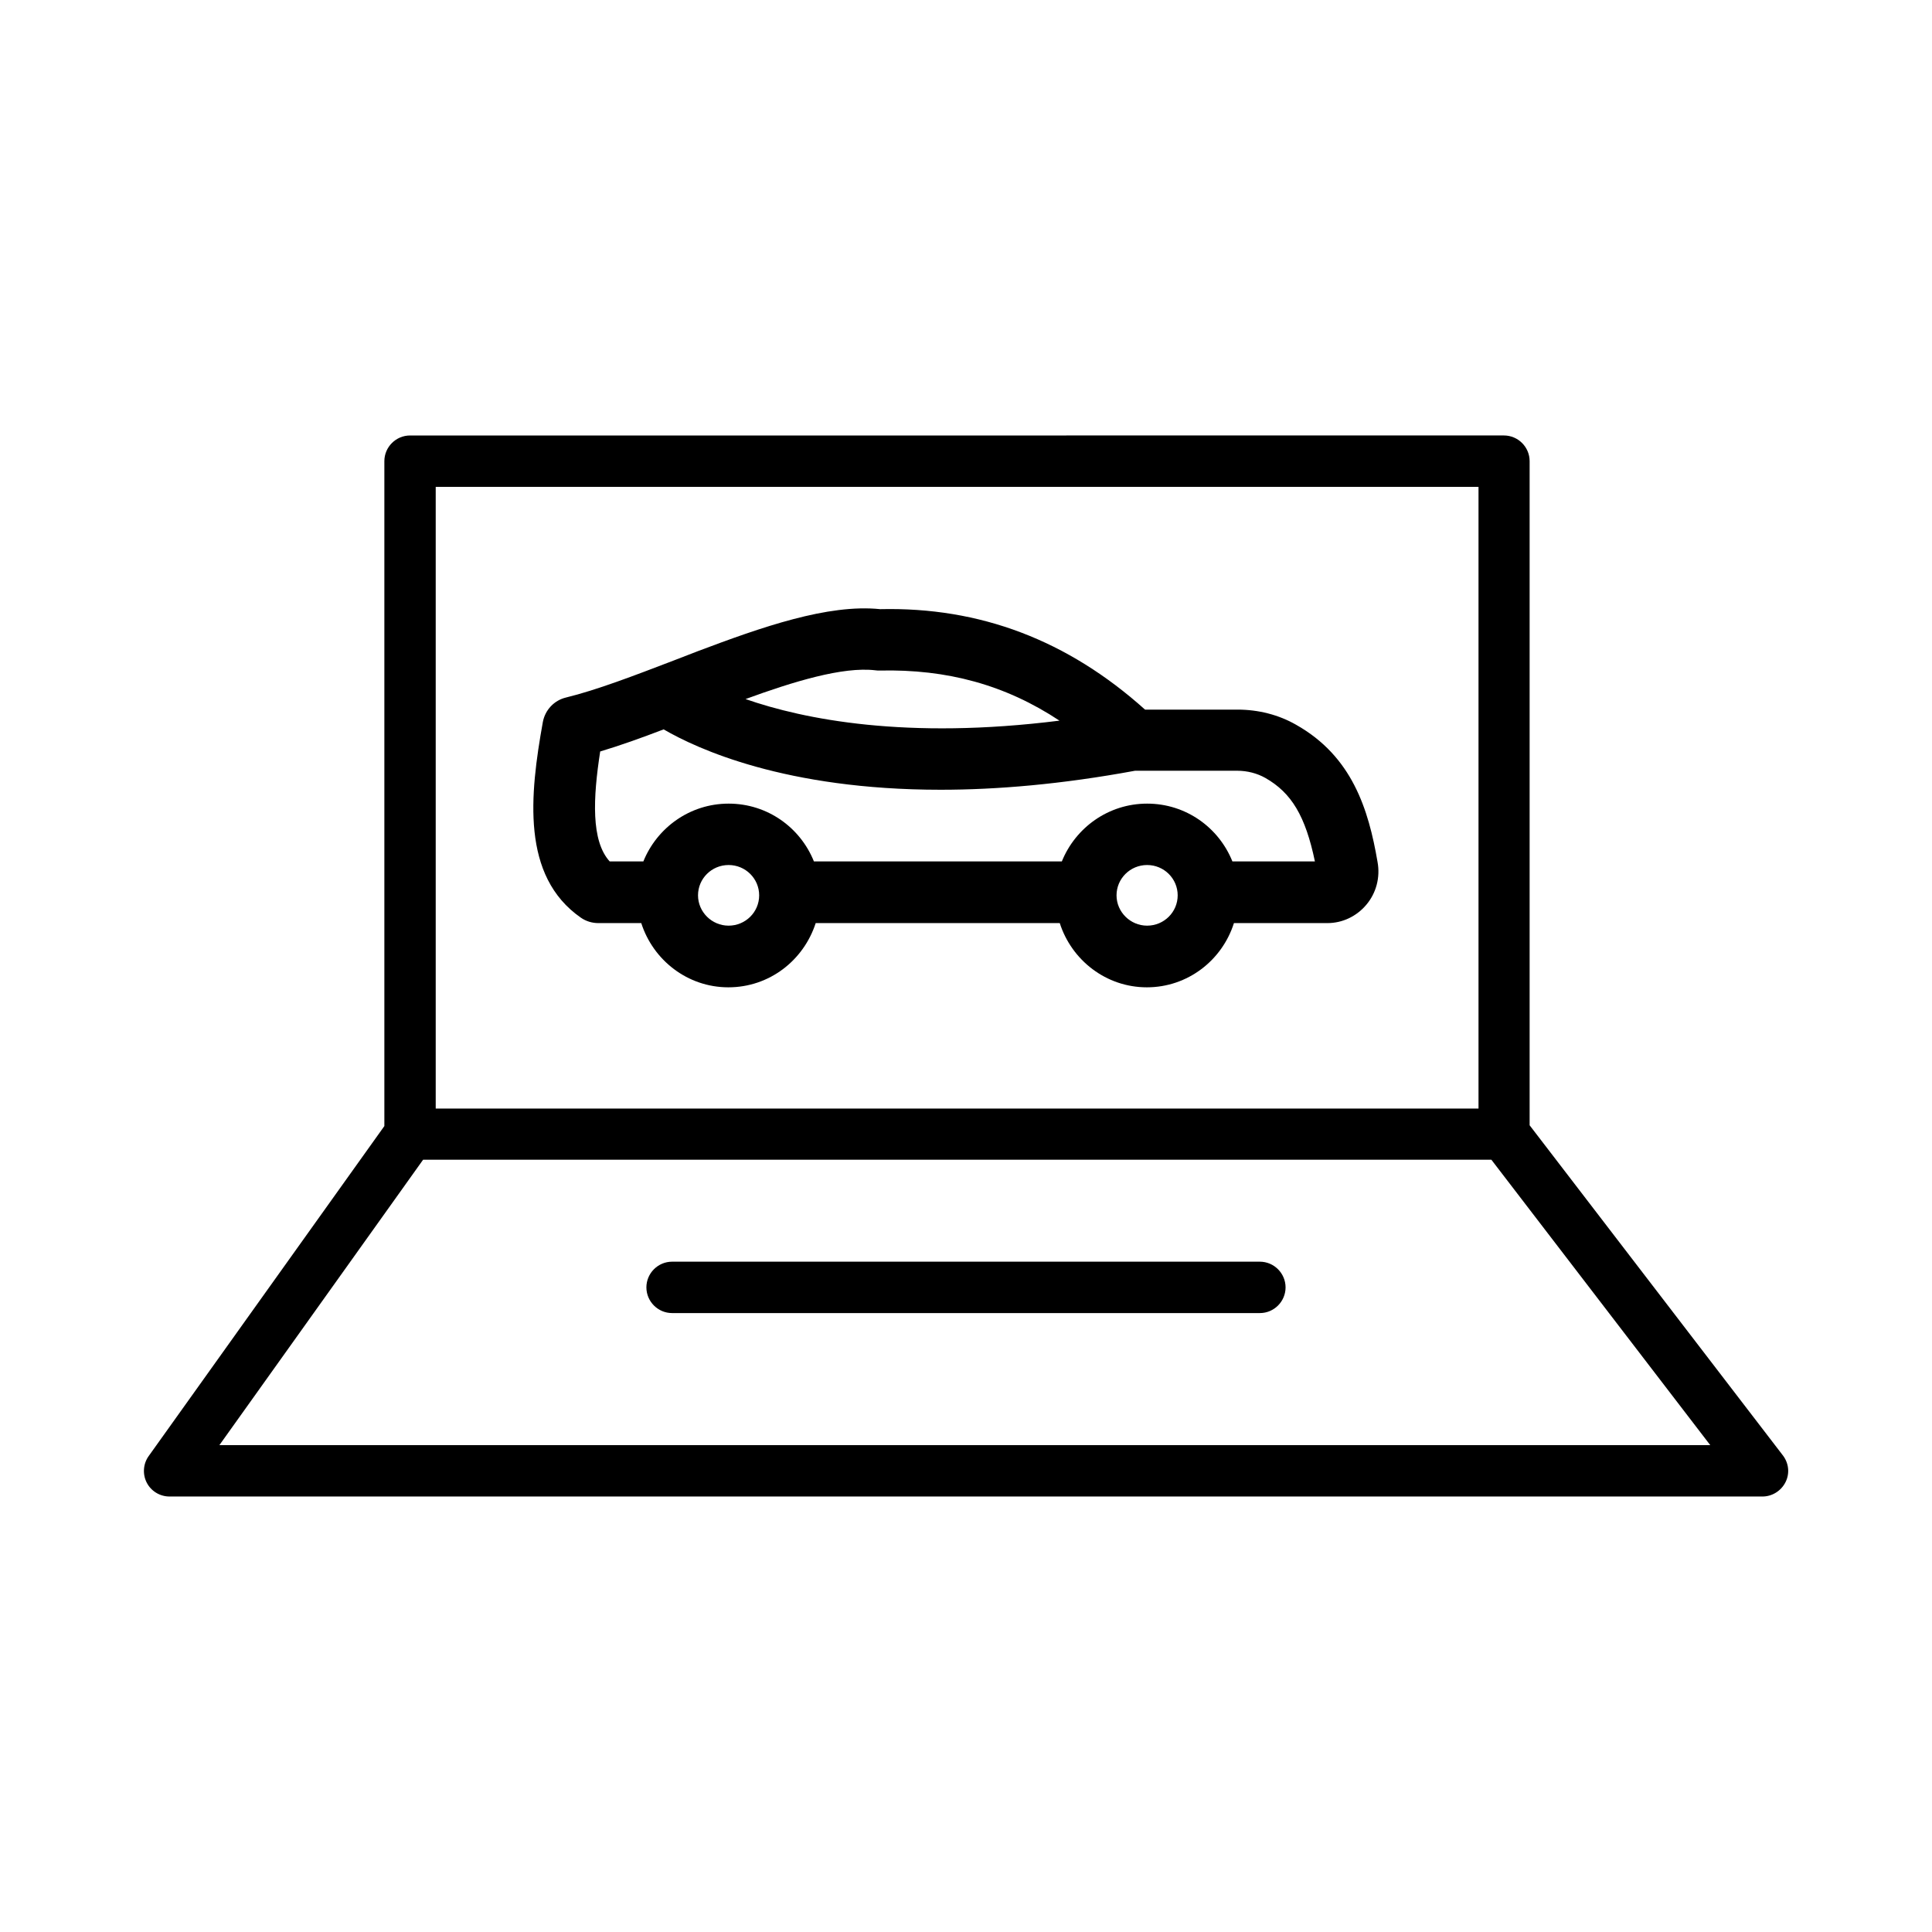<?xml version="1.0" encoding="UTF-8"?>
<!-- Uploaded to: SVG Find, www.svgrepo.com, Generator: SVG Find Mixer Tools -->
<svg fill="#000000" width="800px" height="800px" version="1.1" viewBox="144 144 512 512" xmlns="http://www.w3.org/2000/svg">
 <g>
  <path d="m616.43 529.63-67.062-87.418v-176c0-3.746-3.062-6.809-6.809-6.809l-289.89 0.004c-3.746 0-6.809 3.062-6.809 6.809v176.2l-62.43 87.418c-1.496 2.043-1.703 4.832-0.543 7.082 1.156 2.246 3.473 3.676 6.059 3.676h422.11c2.586 0 4.969-1.496 6.129-3.812 1.156-2.316 0.883-5.039-0.75-7.148zm-356.96-256.61h276.35v164.76l-276.35 0.004zm-57.324 253.95 53.988-75.641h283.09l58.008 75.641z"/>
  <path d="m477.88 478.36h-155.77c-3.746 0-6.809 3.062-6.809 6.809 0 3.746 3.062 6.809 6.809 6.809h155.77c3.746 0 6.809-3.062 6.809-6.809-0.004-3.742-3.066-6.809-6.812-6.809z"/>
  <path d="m487.48 336.07c-4.629-2.656-10.008-4.016-15.523-4.016h-24.508c-20.492-18.383-43.707-27.234-70.191-26.621-13.82-1.43-31.453 4.766-48.406 11.164l-6.332 2.449c-10.484 4.016-20.426 7.828-28.527 9.805-3.133 0.75-5.516 3.269-6.129 6.469-3.473 19.336-5.785 40.848 10.078 51.879 1.363 0.953 2.996 1.43 4.629 1.43h11.371c3.133 9.805 12.254 17.02 23.078 17.02 10.895 0 19.949-7.148 23.148-17.02h64.68c3.133 9.805 12.254 17.02 23.078 17.02 10.824 0 19.949-7.148 23.078-17.02h24.781c3.949 0 7.691-1.77 10.281-4.832 2.656-3.133 3.746-7.285 2.996-11.371-2.383-13.957-6.738-27.984-21.582-36.355zm-111.52-14.434c0.41 0.066 0.75 0.066 1.156 0.066 17.906-0.41 33.359 3.812 47.656 13.277-40.578 5.106-67.742-0.34-83.195-5.719 12.664-4.629 25.805-8.648 34.383-7.625zm-38.875 67.672c-4.426 0-8.102-3.609-8.102-8.035 0-4.426 3.609-8.035 8.102-8.035 4.492 0 8.102 3.609 8.102 8.035 0 4.43-3.609 8.035-8.102 8.035zm110.91 0c-4.426 0-8.102-3.609-8.102-8.035 0-4.426 3.609-8.035 8.102-8.035 4.492 0 8.102 3.609 8.102 8.035 0 4.43-3.609 8.035-8.102 8.035zm22.605-17.02c-3.609-8.988-12.324-15.32-22.602-15.32-10.281 0-18.996 6.398-22.602 15.32h-65.699c-3.609-8.988-12.324-15.32-22.602-15.32-10.281 0-18.996 6.398-22.602 15.32h-8.918c-4.969-5.445-4.426-16.816-2.519-29.141 5.242-1.566 10.961-3.609 16.816-5.856 8.781 5.106 32.203 16 73.395 16 14.844 0 32-1.43 51.539-5.039h27.027c2.723 0 5.309 0.68 7.488 1.906 6.945 3.949 10.621 10.078 13.141 22.125z"/>
 </g>
</svg>